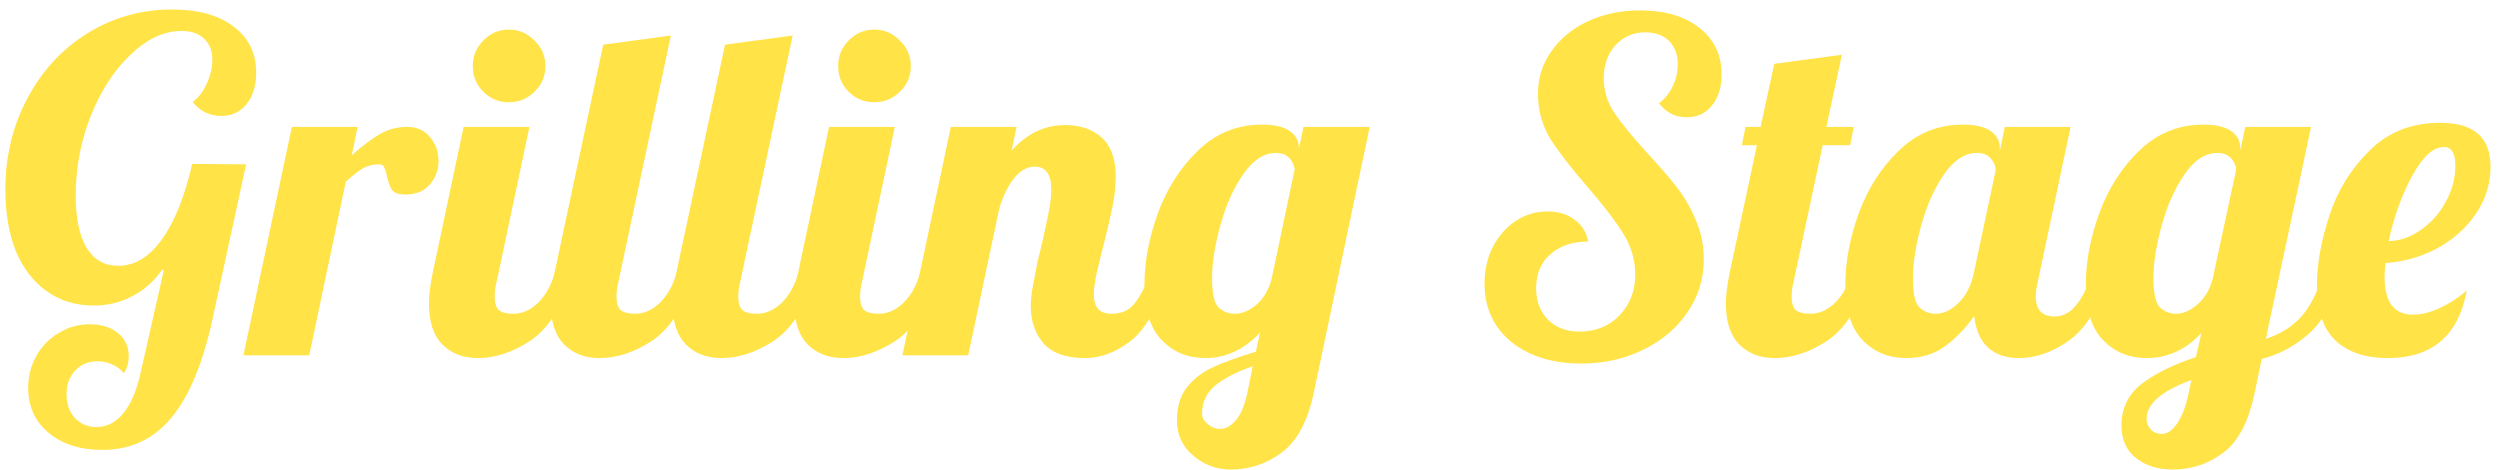 <svg width="197" height="37" viewBox="0 0 197 37" fill="none" xmlns="http://www.w3.org/2000/svg">
<path d="M188.154 28.216C186.402 28.216 185.034 27.76 184.05 26.848C183.066 25.912 182.574 24.46 182.574 22.492C182.574 20.836 182.898 19.012 183.546 17.02C184.194 15.028 185.25 13.312 186.714 11.872C188.178 10.408 190.038 9.676 192.294 9.676C194.934 9.676 196.254 10.828 196.254 13.132C196.254 14.476 195.87 15.712 195.102 16.84C194.334 17.968 193.314 18.88 192.042 19.576C190.77 20.248 189.414 20.632 187.974 20.728C187.926 21.256 187.902 21.616 187.902 21.808C187.902 23.8 188.646 24.796 190.134 24.796C190.806 24.796 191.526 24.616 192.294 24.256C193.062 23.896 193.758 23.44 194.382 22.888C193.734 26.44 191.658 28.216 188.154 28.216ZM188.226 19C189.138 18.976 189.99 18.676 190.782 18.1C191.598 17.524 192.246 16.792 192.726 15.904C193.23 14.992 193.482 14.044 193.482 13.06C193.482 12.076 193.182 11.584 192.582 11.584C191.742 11.584 190.902 12.352 190.062 13.888C189.246 15.4 188.634 17.104 188.226 19Z" fill="#FFE347"/>
<path d="M171.203 37C170.051 37 169.091 36.7 168.323 36.1C167.555 35.5 167.171 34.636 167.171 33.508C167.171 32.14 167.723 31.036 168.827 30.196C169.931 29.38 171.335 28.696 173.039 28.144L173.471 26.236C172.247 27.556 170.807 28.216 169.151 28.216C167.783 28.216 166.643 27.748 165.731 26.812C164.819 25.876 164.363 24.412 164.363 22.42C164.363 20.644 164.711 18.784 165.407 16.84C166.127 14.872 167.183 13.216 168.575 11.872C169.991 10.504 171.671 9.82 173.615 9.82C174.599 9.82 175.331 9.988 175.811 10.324C176.291 10.66 176.531 11.104 176.531 11.656V11.872L176.927 10H182.111L178.547 26.704C179.699 26.32 180.623 25.744 181.319 24.976C182.015 24.208 182.603 23.068 183.083 21.556H184.595C183.947 23.692 183.071 25.264 181.967 26.272C180.863 27.256 179.615 27.928 178.223 28.288L177.683 30.88C177.203 33.208 176.375 34.804 175.199 35.668C174.023 36.556 172.691 37 171.203 37ZM171.491 24.724C172.043 24.724 172.607 24.472 173.183 23.968C173.759 23.464 174.155 22.78 174.371 21.916L176.207 13.384C176.207 13.096 176.087 12.808 175.847 12.52C175.607 12.208 175.235 12.052 174.731 12.052C173.771 12.052 172.907 12.616 172.139 13.744C171.371 14.848 170.771 16.192 170.339 17.776C169.907 19.336 169.691 20.716 169.691 21.916C169.691 23.116 169.859 23.884 170.195 24.22C170.555 24.556 170.987 24.724 171.491 24.724ZM170.375 34.192C170.783 34.192 171.179 33.916 171.563 33.364C171.947 32.812 172.247 32.02 172.463 30.988L172.679 29.944C170.327 30.808 169.151 31.828 169.151 33.004C169.151 33.316 169.259 33.592 169.475 33.832C169.691 34.072 169.991 34.192 170.375 34.192Z" fill="#FFE347"/>
<path d="M150.202 28.216C148.834 28.216 147.694 27.748 146.782 26.812C145.87 25.876 145.414 24.412 145.414 22.42C145.414 20.644 145.762 18.784 146.458 16.84C147.178 14.872 148.234 13.216 149.626 11.872C151.042 10.504 152.722 9.82 154.666 9.82C155.65 9.82 156.382 9.988 156.862 10.324C157.342 10.66 157.582 11.104 157.582 11.656V11.908L157.978 10H163.162L160.57 22.24C160.474 22.6 160.426 22.984 160.426 23.392C160.426 24.424 160.918 24.94 161.902 24.94C162.574 24.94 163.15 24.628 163.63 24.004C164.134 23.38 164.53 22.564 164.818 21.556H166.33C165.442 24.148 164.338 25.912 163.018 26.848C161.722 27.76 160.414 28.216 159.094 28.216C158.086 28.216 157.27 27.94 156.646 27.388C156.046 26.812 155.686 25.984 155.566 24.904C154.87 25.888 154.09 26.692 153.226 27.316C152.386 27.916 151.378 28.216 150.202 28.216ZM152.542 24.724C153.142 24.724 153.73 24.448 154.306 23.896C154.906 23.32 155.314 22.54 155.53 21.556L157.258 13.42C157.258 13.108 157.138 12.808 156.898 12.52C156.658 12.208 156.286 12.052 155.782 12.052C154.822 12.052 153.958 12.616 153.19 13.744C152.422 14.848 151.822 16.192 151.39 17.776C150.958 19.336 150.742 20.716 150.742 21.916C150.742 23.116 150.91 23.884 151.246 24.22C151.606 24.556 152.038 24.724 152.542 24.724Z" fill="#FFE347"/>
<path d="M139.85 28.216C138.698 28.216 137.762 27.856 137.042 27.136C136.346 26.416 135.998 25.336 135.998 23.896C135.998 23.296 136.094 22.516 136.286 21.556L138.446 11.44H137.258L137.546 10H138.734L139.814 5.032L145.142 4.312L143.918 10H146.078L145.79 11.44H143.63L141.326 22.24C141.23 22.6 141.182 22.984 141.182 23.392C141.182 23.872 141.29 24.22 141.506 24.436C141.746 24.628 142.13 24.724 142.658 24.724C143.354 24.724 144.002 24.436 144.602 23.86C145.202 23.26 145.634 22.492 145.898 21.556H147.41C146.522 24.148 145.382 25.912 143.99 26.848C142.598 27.76 141.218 28.216 139.85 28.216Z" fill="#FFE347"/>
<path d="M124.575 28.648C123.063 28.648 121.731 28.384 120.579 27.856C119.427 27.328 118.539 26.596 117.915 25.66C117.291 24.7 116.979 23.596 116.979 22.348C116.979 21.292 117.195 20.332 117.627 19.468C118.083 18.604 118.683 17.92 119.427 17.416C120.195 16.912 121.035 16.66 121.947 16.66C122.787 16.66 123.495 16.876 124.071 17.308C124.647 17.716 125.007 18.292 125.151 19.036C123.903 19.036 122.907 19.372 122.163 20.044C121.419 20.692 121.047 21.58 121.047 22.708C121.047 23.74 121.359 24.568 121.983 25.192C122.607 25.816 123.435 26.128 124.467 26.128C125.739 26.128 126.783 25.708 127.599 24.868C128.439 24.004 128.859 22.924 128.859 21.628C128.859 20.5 128.547 19.432 127.923 18.424C127.299 17.416 126.363 16.192 125.115 14.752C123.819 13.264 122.835 11.992 122.163 10.936C121.515 9.856 121.191 8.68 121.191 7.408C121.191 6.16 121.539 5.044 122.235 4.06C122.931 3.052 123.891 2.26 125.115 1.684C126.339 1.108 127.719 0.82 129.255 0.82C131.199 0.82 132.747 1.276 133.899 2.188C135.075 3.1 135.663 4.324 135.663 5.86C135.663 6.868 135.411 7.684 134.907 8.308C134.403 8.932 133.743 9.244 132.927 9.244C132.015 9.244 131.283 8.872 130.731 8.128C131.187 7.792 131.547 7.348 131.811 6.796C132.075 6.244 132.207 5.668 132.207 5.068C132.207 4.3 131.979 3.688 131.523 3.232C131.067 2.776 130.443 2.548 129.651 2.548C128.691 2.548 127.899 2.896 127.275 3.592C126.675 4.264 126.375 5.128 126.375 6.184C126.375 7.144 126.651 8.044 127.203 8.884C127.755 9.7 128.619 10.756 129.795 12.052C130.755 13.084 131.523 13.972 132.099 14.716C132.699 15.46 133.203 16.324 133.611 17.308C134.043 18.268 134.259 19.312 134.259 20.44C134.259 21.976 133.827 23.368 132.963 24.616C132.123 25.864 130.959 26.848 129.471 27.568C128.007 28.288 126.375 28.648 124.575 28.648Z" fill="#FFE347"/>
<path d="M96.988 37C95.86 37 94.864 36.628 94 35.884C93.16 35.164 92.74 34.24 92.74 33.112C92.74 32.056 93.004 31.192 93.532 30.52C94.06 29.848 94.744 29.32 95.584 28.936C96.424 28.552 97.552 28.144 98.968 27.712L99.292 26.2C98.044 27.544 96.604 28.216 94.972 28.216C93.604 28.216 92.464 27.748 91.552 26.812C90.64 25.876 90.184 24.412 90.184 22.42C90.184 20.644 90.532 18.784 91.228 16.84C91.948 14.872 93.004 13.216 94.396 11.872C95.812 10.504 97.492 9.82 99.436 9.82C100.42 9.82 101.152 9.988 101.632 10.324C102.112 10.66 102.352 11.104 102.352 11.656V11.728L102.712 10H107.932L103.54 30.88C103.06 33.184 102.208 34.78 100.984 35.668C99.784 36.556 98.452 37 96.988 37ZM97.312 24.724C97.864 24.724 98.416 24.496 98.968 24.04C99.544 23.56 99.952 22.888 100.192 22.024L102.028 13.312C101.836 12.472 101.344 12.052 100.552 12.052C99.592 12.052 98.728 12.616 97.96 13.744C97.192 14.848 96.592 16.192 96.16 17.776C95.728 19.336 95.512 20.716 95.512 21.916C95.512 23.116 95.68 23.884 96.016 24.22C96.376 24.556 96.808 24.724 97.312 24.724ZM96.16 33.796C96.592 33.796 97 33.568 97.384 33.112C97.768 32.68 98.068 31.972 98.284 30.988L98.716 28.864C97.444 29.296 96.46 29.8 95.764 30.376C95.068 30.952 94.72 31.696 94.72 32.608C94.72 32.896 94.864 33.16 95.152 33.4C95.44 33.664 95.776 33.796 96.16 33.796Z" fill="#FFE347"/>
<path d="M85.473 28.216C84.009 28.216 82.929 27.832 82.233 27.064C81.561 26.272 81.225 25.3 81.225 24.148C81.225 23.644 81.285 23.08 81.405 22.456C81.525 21.808 81.645 21.184 81.765 20.584C81.909 19.984 82.005 19.6 82.053 19.432C82.245 18.592 82.425 17.764 82.593 16.948C82.761 16.132 82.845 15.472 82.845 14.968C82.845 13.744 82.413 13.132 81.549 13.132C80.925 13.132 80.373 13.444 79.893 14.068C79.413 14.668 79.029 15.46 78.741 16.444L76.293 28H71.109L74.925 10H80.109L79.713 11.872C80.913 10.528 82.317 9.856 83.925 9.856C85.149 9.856 86.121 10.192 86.841 10.864C87.561 11.536 87.921 12.556 87.921 13.924C87.921 14.62 87.837 15.4 87.669 16.264C87.501 17.104 87.261 18.136 86.949 19.36C86.757 20.104 86.577 20.836 86.409 21.556C86.265 22.252 86.193 22.804 86.193 23.212C86.193 23.692 86.301 24.064 86.517 24.328C86.733 24.592 87.105 24.724 87.633 24.724C88.353 24.724 88.929 24.472 89.361 23.968C89.793 23.44 90.225 22.636 90.657 21.556H92.169C91.281 24.196 90.249 25.972 89.073 26.884C87.921 27.772 86.721 28.216 85.473 28.216Z" fill="#FFE347"/>
<path d="M68.892 8.056C68.1 8.056 67.428 7.78 66.876 7.228C66.324 6.676 66.048 6.004 66.048 5.212C66.048 4.42 66.324 3.748 66.876 3.196C67.428 2.62 68.1 2.332 68.892 2.332C69.684 2.332 70.356 2.62 70.908 3.196C71.484 3.748 71.772 4.42 71.772 5.212C71.772 6.004 71.484 6.676 70.908 7.228C70.356 7.78 69.684 8.056 68.892 8.056ZM66.444 28.216C65.292 28.216 64.356 27.856 63.636 27.136C62.94 26.416 62.592 25.336 62.592 23.896C62.592 23.296 62.688 22.516 62.88 21.556L65.328 10H70.512L67.92 22.24C67.824 22.6 67.776 22.984 67.776 23.392C67.776 23.872 67.884 24.22 68.1 24.436C68.34 24.628 68.724 24.724 69.252 24.724C69.948 24.724 70.596 24.436 71.196 23.86C71.796 23.26 72.228 22.492 72.492 21.556H74.004C73.116 24.148 71.976 25.912 70.584 26.848C69.192 27.76 67.812 28.216 66.444 28.216Z" fill="#FFE347"/>
<path d="M56.846 28.216C55.694 28.216 54.758 27.856 54.038 27.136C53.342 26.416 52.994 25.336 52.994 23.896C52.994 23.296 53.09 22.516 53.282 21.556L57.134 3.52L62.462 2.8L58.322 22.24C58.226 22.6 58.178 22.984 58.178 23.392C58.178 23.872 58.286 24.22 58.502 24.436C58.742 24.628 59.126 24.724 59.654 24.724C60.35 24.724 60.998 24.436 61.598 23.86C62.198 23.26 62.63 22.492 62.894 21.556H64.406C63.518 24.148 62.378 25.912 60.986 26.848C59.594 27.76 58.214 28.216 56.846 28.216Z" fill="#FFE347"/>
<path d="M47.248 28.216C46.096 28.216 45.16 27.856 44.441 27.136C43.745 26.416 43.397 25.336 43.397 23.896C43.397 23.296 43.492 22.516 43.684 21.556L47.536 3.52L52.864 2.8L48.724 22.24C48.629 22.6 48.581 22.984 48.581 23.392C48.581 23.872 48.688 24.22 48.904 24.436C49.145 24.628 49.529 24.724 50.056 24.724C50.752 24.724 51.401 24.436 52.001 23.86C52.6 23.26 53.032 22.492 53.297 21.556H54.809C53.92 24.148 52.781 25.912 51.389 26.848C49.996 27.76 48.617 28.216 47.248 28.216Z" fill="#FFE347"/>
<path d="M40.099 8.056C39.307 8.056 38.635 7.78 38.083 7.228C37.531 6.676 37.255 6.004 37.255 5.212C37.255 4.42 37.531 3.748 38.083 3.196C38.635 2.62 39.307 2.332 40.099 2.332C40.891 2.332 41.563 2.62 42.115 3.196C42.691 3.748 42.979 4.42 42.979 5.212C42.979 6.004 42.691 6.676 42.115 7.228C41.563 7.78 40.891 8.056 40.099 8.056ZM37.651 28.216C36.499 28.216 35.563 27.856 34.843 27.136C34.147 26.416 33.799 25.336 33.799 23.896C33.799 23.296 33.895 22.516 34.087 21.556L36.535 10H41.719L39.127 22.24C39.031 22.6 38.983 22.984 38.983 23.392C38.983 23.872 39.091 24.22 39.307 24.436C39.547 24.628 39.931 24.724 40.459 24.724C41.155 24.724 41.803 24.436 42.403 23.86C43.003 23.26 43.435 22.492 43.699 21.556H45.211C44.323 24.148 43.183 25.912 41.791 26.848C40.399 27.76 39.019 28.216 37.651 28.216Z" fill="#FFE347"/>
<path d="M23 10H28.184L27.716 12.232C28.532 11.512 29.264 10.96 29.912 10.576C30.584 10.192 31.304 10 32.072 10C32.84 10 33.44 10.264 33.872 10.792C34.328 11.32 34.556 11.956 34.556 12.7C34.556 13.396 34.328 14.008 33.872 14.536C33.416 15.064 32.78 15.328 31.964 15.328C31.436 15.328 31.076 15.208 30.884 14.968C30.716 14.704 30.584 14.332 30.488 13.852C30.416 13.54 30.344 13.312 30.272 13.168C30.2 13.024 30.068 12.952 29.876 12.952C29.372 12.952 28.94 13.06 28.58 13.276C28.244 13.468 27.8 13.816 27.248 14.32L24.368 28H19.184L23 10Z" fill="#FFE347"/>
<path d="M8.054 35.452C6.302 35.452 4.886 34.996 3.806 34.084C2.75 33.196 2.222 32.02 2.222 30.556C2.222 29.644 2.438 28.804 2.87 28.036C3.302 27.268 3.89 26.668 4.634 26.236C5.378 25.78 6.194 25.552 7.082 25.552C7.994 25.552 8.726 25.78 9.278 26.236C9.854 26.692 10.142 27.292 10.142 28.036C10.142 28.612 10.01 29.068 9.746 29.404C9.53 29.116 9.23 28.888 8.846 28.72C8.486 28.552 8.102 28.468 7.694 28.468C6.974 28.468 6.386 28.708 5.93 29.188C5.474 29.668 5.246 30.292 5.246 31.06C5.246 31.828 5.462 32.452 5.894 32.932C6.35 33.412 6.914 33.652 7.586 33.652C8.426 33.652 9.146 33.28 9.746 32.536C10.346 31.792 10.802 30.688 11.114 29.224L12.914 21.268H12.77C12.122 22.18 11.33 22.876 10.394 23.356C9.482 23.836 8.474 24.076 7.37 24.076C5.978 24.076 4.754 23.704 3.698 22.96C2.642 22.216 1.826 21.16 1.25 19.792C0.698 18.4 0.422 16.792 0.422 14.968C0.422 12.328 0.998 9.928 2.15 7.768C3.302 5.584 4.886 3.868 6.902 2.62C8.918 1.372 11.138 0.748 13.562 0.748C15.602 0.748 17.21 1.192 18.386 2.08C19.586 2.968 20.186 4.18 20.186 5.716C20.186 6.748 19.934 7.576 19.43 8.2C18.926 8.824 18.266 9.136 17.45 9.136C16.994 9.136 16.562 9.04 16.154 8.848C15.77 8.656 15.446 8.38 15.182 8.02C15.614 7.732 15.974 7.276 16.262 6.652C16.574 6.004 16.73 5.356 16.73 4.708C16.73 3.988 16.514 3.436 16.082 3.052C15.674 2.644 15.086 2.44 14.318 2.44C12.926 2.44 11.582 3.064 10.286 4.312C8.99 5.536 7.946 7.144 7.154 9.136C6.362 11.128 5.966 13.216 5.966 15.4C5.966 17.2 6.254 18.58 6.83 19.54C7.406 20.476 8.234 20.944 9.314 20.944C10.61 20.944 11.75 20.26 12.734 18.892C13.742 17.524 14.546 15.532 15.146 12.916L19.394 12.952L16.766 25.048C15.998 28.624 14.906 31.252 13.49 32.932C12.098 34.612 10.286 35.452 8.054 35.452Z" fill="#FFE347"/>
</svg>
